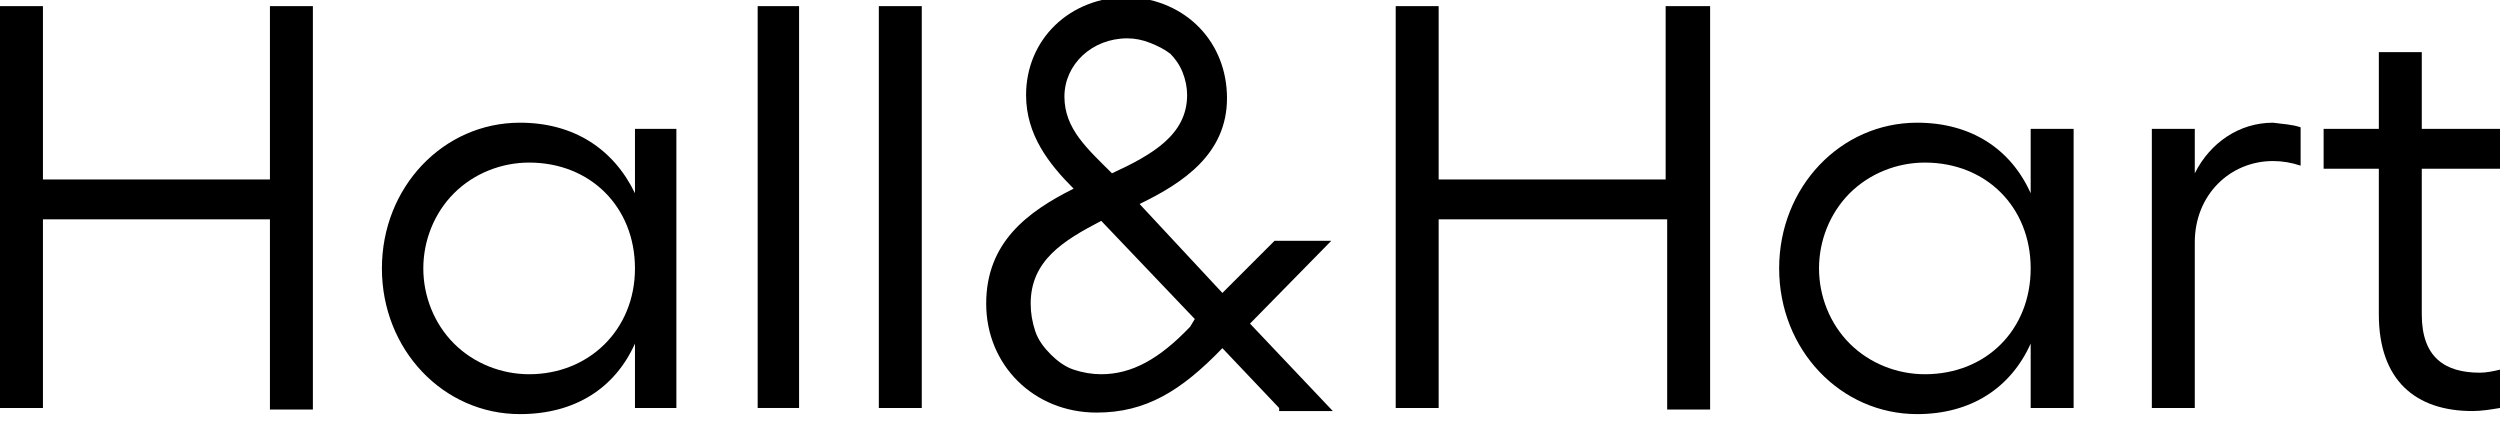 <?xml version="1.0" encoding="utf-8"?>
<!-- Generator: Adobe Illustrator 26.0.1, SVG Export Plug-In . SVG Version: 6.00 Build 0)  -->
<svg version="1.1" id="Layer_1" xmlns="http://www.w3.org/2000/svg" xmlns:xlink="http://www.w3.org/1999/xlink" x="0px" y="0px"
	 viewBox="0 0 163 28" style="enable-background:new 0 0 163 28;" xml:space="preserve">
<path d="M20.4,0.4v26.3h-2.8V14.3H2.8v12.3H0V0.4h2.8v11.3h14.8V0.4H20.4z"/>
<path d="M44.1,8.4v18.2h-2.7v-4.2c-1.3,2.9-3.9,4.6-7.5,4.6c-5,0-9-4.2-9-9.5s4-9.5,9-9.5c3.5,0,6.1,1.7,7.5,4.6V8.4H44.1z
	 M41.4,17.5c0-4-2.9-6.9-6.9-6.9c-1.8,0-3.6,0.7-4.9,2s-2,3.1-2,4.9c0,1.8,0.7,3.6,2,4.9s3.1,2,4.9,2C38.4,24.4,41.4,21.5,41.4,17.5
	z"/>
<path d="M52.1,26.6h-2.7V0.4h2.7V26.6z"/>
<path d="M60.1,26.6h-2.8V0.4h2.8V26.6z"/>
<path d="M83.4,26.6l-3.7-3.9c-2.7,2.8-5,4.2-8.2,4.2c-4.1,0-7.2-3.1-7.2-7.1c0-4,2.7-6,5.7-7.5c-1.6-1.6-3.1-3.5-3.1-6.1
	c0-3.6,2.8-6.4,6.7-6.4C77.4,0,80,2.8,80,6.4s-2.8,5.5-5.7,6.9l5.4,5.8l3.4-3.4h3.7l-5.3,5.4l5.4,5.7H83.4z M77.9,20.8l-6.1-6.4
	c-2.5,1.3-4.6,2.6-4.6,5.4c0,0.6,0.1,1.2,0.3,1.8c0.2,0.6,0.6,1.1,1,1.5c0.4,0.4,0.9,0.8,1.5,1c0.6,0.2,1.2,0.3,1.8,0.3
	c2,0,3.8-1,5.8-3.1L77.9,20.8z M72.5,11.3c2.6-1.2,4.9-2.5,4.9-5.1c0-0.5-0.1-1-0.3-1.5c-0.2-0.5-0.5-0.9-0.8-1.2
	C75.9,3.2,75.5,3,75,2.8c-0.5-0.2-1-0.3-1.5-0.3c-2.3,0-4.1,1.7-4.1,3.8S70.9,9.7,72.5,11.3z"/>
<path d="M111.5,0.4v26.3h-2.8V14.3H93.8v12.3H91V0.4h2.8v11.3h14.8V0.4H111.5z"/>
<path d="M135.2,8.4v18.2h-2.8v-4.2c-1.3,2.9-3.9,4.6-7.4,4.6c-5,0-9-4.2-9-9.5s4-9.5,9-9.5c3.5,0,6.1,1.7,7.4,4.6V8.4H135.2z
	 M132.4,17.5c0-4-2.9-6.9-6.9-6.9c-1.8,0-3.6,0.7-4.9,2c-1.3,1.3-2,3.1-2,4.9c0,1.8,0.7,3.6,2,4.9c1.3,1.3,3.1,2,4.9,2
	C129.5,24.4,132.4,21.5,132.4,17.5z"/>
<path d="M150,8.3v2.5c-0.6-0.2-1.2-0.3-1.8-0.3c-2.8,0-5.1,2.2-5.1,5.3v10.8h-2.8V8.4h2.8v2.9c1-2,2.9-3.3,5.1-3.3
	C148.9,8.1,149.4,8.1,150,8.3z"/>
<path d="M157.9,11v9.5c0,2.8,1.5,3.8,3.8,3.8c0.4,0,0.9-0.1,1.3-0.2v2.5c-0.6,0.1-1.2,0.2-1.8,0.2c-3.7,0-6.1-2-6.1-6.3V11h-3.6V8.4
	h3.6v-5h2.8v5h5.1V11H157.9z"/>
</svg>
